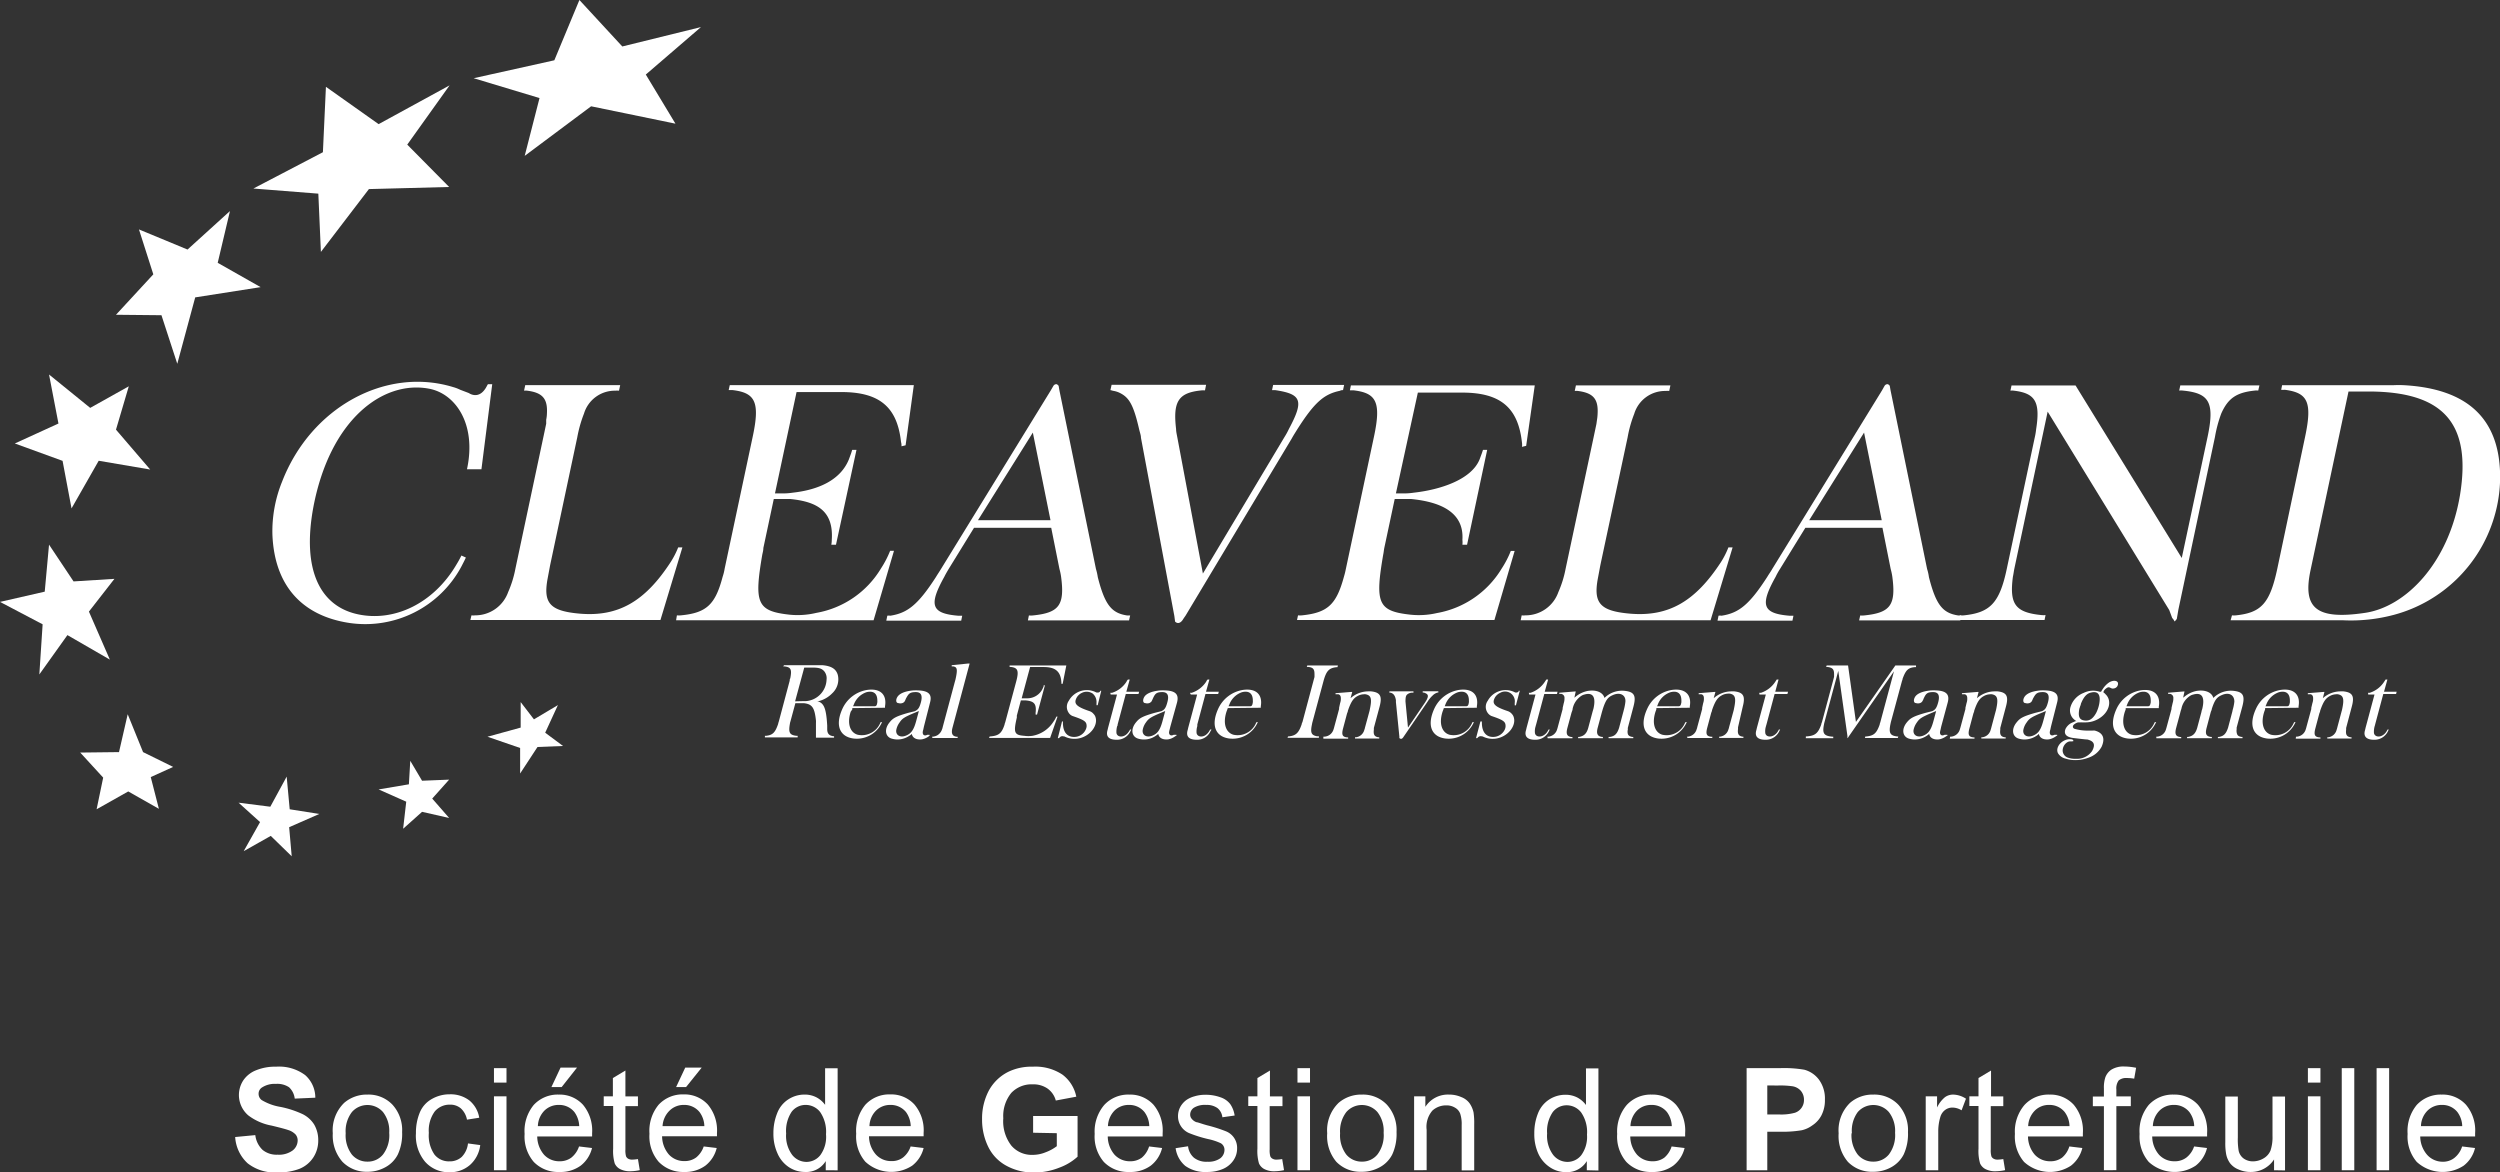 <?xml version="1.0" encoding="UTF-8"?> <svg xmlns="http://www.w3.org/2000/svg" viewBox="0 0 273.3 128.13"><rect x="0" y="0" width="273.3" height="128.13" fill="#333333" stroke="none"/><defs><style>.cls-1{fill:#fff;}</style></defs><g id="Calque_2" data-name="Calque 2"><g id="CLEAVELAND"><g id="BLANC"><path class="cls-1" d="M85.71,72.72H89.5l.42,0c1,.09,1.49.43,1.67,1.07a2.08,2.08,0,0,1-.61,2,3.17,3.17,0,0,1-1.48.86l-.15,0,.22.08c.51.24.76.77.86,2.59,0,.12,0,.26,0,.38,0,.5.21.71.64.78h.11l0,.16H89.2l0-1.6a2.45,2.45,0,0,0,0-.27c-.15-1.43-.42-1.8-1.34-1.9l-.22,0h-.69l-.54,2a1.22,1.22,0,0,0-.06.26c-.18,1,0,1.22.72,1.31h.13l0,.17H83.62l0-.17h.12c.73-.08,1-.35,1.32-1.28a2.45,2.45,0,0,1,.08-.29l1.19-4.46c0-.07,0-.16.06-.25.2-1,.06-1.23-.65-1.31l-.12,0Zm2,3.93.34,0a2.44,2.44,0,0,0,2.31-2.35,1.21,1.21,0,0,0-.25-.91c-.26-.3-.56-.41-1.3-.41h-.89l-1,3.69Z"></path><path class="cls-1" d="M93.17,77.41l0,.15L93,77.8c-.45,1.4,0,2.34.8,2.53a2.18,2.18,0,0,0,2.41-1.25.91.91,0,0,1,.07-.14l.15,0a1.34,1.34,0,0,0-.06.12,3,3,0,0,1-3.1,1.67c-1.47-.21-2-1.43-1.18-3.24a3.6,3.6,0,0,1,2.66-2.06c1.48-.23,2.22.5,2,1.78l0,.16Zm2.19-.2h.23c.21,0,.27-.1.32-.44a1.11,1.11,0,0,0,0-.19c0-.77-.42-1.1-1.18-.91a2.25,2.25,0,0,0-1.4,1.38.56.56,0,0,0-.07.16Z"></path><path class="cls-1" d="M101,79.44v0l-.07.33a1.19,1.19,0,0,0-.06.3c0,.29.21.41.5.26l.13,0,.06,0,0,0,.07,0,0,.11-.08,0,0,.05-.16.1a1.69,1.69,0,0,1-.64.24c-.6.06-1-.18-1.07-.6a1.23,1.23,0,0,1-.29.22,2.3,2.3,0,0,1-1.36.39,2.44,2.44,0,0,1-.54-.09c-.73-.21-.86-1.06-.21-1.82.36-.44.71-.63,2-1l.65-.16a.64.64,0,0,0,.19-.08c.25-.14.4-.34.55-.9.22-.81,0-1.15-.62-1.13s-.74.19-1.05.78c0,.07-.07.15-.1.23a.5.5,0,0,1-.25.19.74.74,0,0,1-.45,0c-.23,0-.31-.31-.11-.65s.7-.63,1.69-.73a5.55,5.55,0,0,1,.69,0c1.11.06,1.43.49,1.2,1.33Zm-.84-1.59c-1.26.52-1.52.68-1.81,1.12a2,2,0,0,0-.37.83c-.08.54.39.86,1,.64s.91-.62,1.18-1.63l.29-1.08Z"></path><path class="cls-1" d="M101.9,80.53H102a1.23,1.23,0,0,0,.47-.15,1.19,1.19,0,0,0,.52-.67.76.76,0,0,0,.06-.2l1.34-5,.06-.21c.25-1.13.2-1.37-.24-1.45h-.17l0-.13,1.77-.18H106l-1.87,7c-.18.67,0,.94.44,1h.12l0,.14h-2.76Z"></path><path class="cls-1" d="M108.2,80.5h.14c.86-.09,1.17-.35,1.48-1.29,0-.09.06-.19.08-.28l1.2-4.46c.31-1.16.16-1.48-.61-1.56l-.12,0,0-.16h6.2l-.4,2-.14,0a.66.66,0,0,0,0-.14c-.06-1.17-.62-1.69-1.92-1.69h-1.5l-.92,3.42h.3l.29,0A1.85,1.85,0,0,0,114,75.24l.09-.21,0-.11h.14l-.86,3.2h-.16a1,1,0,0,0,0-.17c.12-1-.15-1.29-1.06-1.38h-.55l-.44,1.66c0,.07,0,.14,0,.21-.38,1.65-.29,1.92.82,2a3.09,3.09,0,0,0,.89,0,3.44,3.44,0,0,0,2.27-1.51,3.12,3.12,0,0,0,.34-.59h.13l-.81,2.33h-6.68Z"></path><path class="cls-1" d="M116.1,78.87h.1s0,.1,0,.15c0,1.07.52,1.58,1.29,1.54a1.37,1.37,0,0,0,1.2-.8,1,1,0,0,0,.1-.36c0-.49-.16-.66-1.55-1.13a.89.89,0,0,1-.4-.33,1.15,1.15,0,0,1,0-1.33,2.25,2.25,0,0,1,2.82-1l.22.1H120a.32.32,0,0,0,.27-.13l0-.06,0,0h.12L120,77.09h-.13v-.27a1.2,1.2,0,0,0-.42-1,1.17,1.17,0,0,0-1.17-.08,1.3,1.3,0,0,0-.56.49c-.37.67-.14,1,1.41,1.52a.92.92,0,0,1,.42.3.82.82,0,0,1,.23.42c.24.92-.69,2.1-2,2.28a2.48,2.48,0,0,1-1.44-.25l-.07,0a.4.4,0,0,0-.44.13l-.06.06,0,0h-.13Z"></path><path class="cls-1" d="M121.38,75.74l.18,0a2.94,2.94,0,0,0,1.61-1.25c0-.06.09-.13.13-.2h.2l-.37,1.33h1.4l-.07.25h-1.39l-.89,3.33c0,.06,0,.13-.05.18a2.23,2.23,0,0,0-.08.75c.07.41.58.51,1,.22a1.17,1.17,0,0,0,.28-.27,1.42,1.42,0,0,0,.21-.33l.13,0-.06.12a1.62,1.62,0,0,1-1.53,1c-.9,0-1.21-.38-1-1.07l.06-.26.1-.37.87-3.24h-.69Z"></path><path class="cls-1" d="M127.94,79.44v0l-.08.33a1.93,1.93,0,0,0-.06.3c0,.29.21.41.5.26l.13,0,.06,0,.06,0,.06,0,0,.11-.07,0-.06.05-.16.1a1.65,1.65,0,0,1-.63.24c-.61.06-1-.18-1.07-.6a1.85,1.85,0,0,1-.29.22,2.23,2.23,0,0,1-1.9.3c-.73-.21-.87-1.06-.21-1.82.36-.44.71-.63,2-1l.65-.16a.6.6,0,0,0,.2-.08c.25-.14.39-.34.54-.9.23-.81,0-1.15-.61-1.13s-.74.19-1,.78l-.11.23s-.08.12-.25.19a.73.73,0,0,1-.45,0c-.23,0-.3-.31-.11-.65s.71-.63,1.7-.73a5.5,5.5,0,0,1,.69,0c1.11.06,1.42.49,1.2,1.33Zm-.85-1.59c-1.25.52-1.51.68-1.81,1.12a1.94,1.94,0,0,0-.36.83c-.08.54.39.86,1,.64s.9-.62,1.17-1.63l.29-1.08Z"></path><path class="cls-1" d="M130.09,75.74l.18,0a3,3,0,0,0,1.61-1.25c0-.06.09-.13.13-.2h.2l-.37,1.33h1.4l-.07.25h-1.39l-.89,3.33c0,.06,0,.13,0,.18a2,2,0,0,0-.08.75c.07.41.58.51,1,.22a1.5,1.5,0,0,0,.48-.6l.14,0s0,.08-.07.12a1.59,1.59,0,0,1-1.52,1c-.9,0-1.21-.38-1-1.07l.06-.26.1-.37.87-3.24h-.69Z"></path><path class="cls-1" d="M134.22,77.41l-.05.15-.09.24c-.45,1.4,0,2.34.8,2.53a2.18,2.18,0,0,0,2.41-1.25l.07-.14.15,0-.06.12a3,3,0,0,1-3.1,1.67c-1.47-.21-2-1.43-1.18-3.24a3.6,3.6,0,0,1,2.66-2.06c1.48-.23,2.22.5,2,1.78l0,.16Zm2.19-.2h.23c.21,0,.27-.1.32-.44a1.11,1.11,0,0,0,0-.19c0-.77-.42-1.1-1.18-.91a2.25,2.25,0,0,0-1.4,1.38.56.56,0,0,0-.07.16Z"></path><path class="cls-1" d="M140.81,80.5h.11c.74-.09,1.05-.36,1.38-1.32,0-.09.06-.18.09-.27l1.18-4.42.13-.48,0-.11a1.77,1.77,0,0,0,0-.21c0-.52-.14-.73-.69-.78l-.15,0,.05-.16h3.35l-.05.19h-.12c-.8.09-1.11.4-1.42,1.57l-1.19,4.42a2.8,2.8,0,0,0-.06.28c-.19.9-.06,1.16.55,1.28l.11,0h.1l0,.17h-3.43Z"></path><path class="cls-1" d="M144.67,80.53h.12a1.1,1.1,0,0,0,1-.82,1.52,1.52,0,0,0,.06-.2l.54-2,0-.13.11-.51a1.41,1.41,0,0,0,.08-.55c0-.24-.1-.37-.26-.42l-.06,0-.08,0H146l0-.12,1.74-.14h.09l-.19.69a2.93,2.93,0,0,1,1.92-.75h.33c1,.11,1.23.52.93,1.66l-.63,2.34c0,.07,0,.13,0,.19-.07.54.07.76.49.83h.1l0,.14h-2.65l0-.14h.1a1.08,1.08,0,0,0,.92-.82.76.76,0,0,0,.06-.2l.49-1.8a2.8,2.8,0,0,0,.06-.28c.24-1.13.12-1.48-.46-1.6a.85.85,0,0,0-.23,0,1.47,1.47,0,0,0-.66.19c-.45.24-.71.6-1.06,1.61,0,.11-.07.22-.1.33l-.42,1.58c-.19.71-.08.95.43,1h.12l0,.14h-2.71Z"></path><path class="cls-1" d="M154.52,75.58l0,.14h-.13a.91.91,0,0,0-.57.21c-.11.11-.16.26-.17.6a1.34,1.34,0,0,0,0,.2l.27,2.81,1.9-2.79a2.12,2.12,0,0,1,.12-.2c.23-.44.21-.63-.11-.77a.58.58,0,0,0-.3-.07l0-.14h1.71l0,.14h-.08a1.18,1.18,0,0,0-.53.31,3.34,3.34,0,0,0-.59.72l-2.61,3.82c-.13.2-.24.25-.37.18s-.07-.07-.08-.2l-.38-3.8a1.77,1.77,0,0,0,0-.21c-.09-.52-.29-.74-.61-.81l-.1,0,0-.14Z"></path><path class="cls-1" d="M157.84,77.41l-.05.15-.09.24c-.45,1.4,0,2.34.8,2.53a2.18,2.18,0,0,0,2.41-1.25.91.91,0,0,1,.07-.14l.15,0-.06.12a3,3,0,0,1-3.1,1.67c-1.47-.21-2-1.43-1.18-3.24a3.6,3.6,0,0,1,2.66-2.06c1.48-.23,2.22.5,2,1.78l0,.16Zm2.19-.2h.23c.2,0,.27-.1.32-.44a1.11,1.11,0,0,0,0-.19c0-.77-.42-1.1-1.18-.91A2.26,2.26,0,0,0,158,77.05a1,1,0,0,0-.06.16Z"></path><path class="cls-1" d="M161.84,78.87H162a.75.75,0,0,0,0,.15c0,1.07.53,1.58,1.29,1.54a1.4,1.4,0,0,0,1.21-.8,1,1,0,0,0,.09-.36c0-.49-.16-.66-1.55-1.13a1,1,0,0,1-.4-.33,1.13,1.13,0,0,1,0-1.33,2.23,2.23,0,0,1,2.81-1l.22.1h.08a.32.32,0,0,0,.27-.13l0-.06,0,0h.12l-.42,1.59h-.13v-.27a1.07,1.07,0,0,0-1.59-1.1,1.3,1.3,0,0,0-.56.49c-.37.67-.14,1,1.42,1.52a1,1,0,0,1,.42.3.89.89,0,0,1,.22.42c.24.92-.69,2.1-2,2.28a2.43,2.43,0,0,1-1.43-.25l-.07,0a.42.42,0,0,0-.45.13l-.06.06,0,0h-.13Z"></path><path class="cls-1" d="M167.13,75.74l.18,0a3,3,0,0,0,1.6-1.25l.13-.2h.2l-.37,1.33h1.4l-.06.25h-1.39l-.89,3.33a1.67,1.67,0,0,0-.05.18,1.78,1.78,0,0,0-.08.75c.06.41.58.51,1,.22a1.19,1.19,0,0,0,.29-.27,1.81,1.81,0,0,0,.2-.33l.13,0a1.33,1.33,0,0,1-.06.12,1.62,1.62,0,0,1-1.53,1c-.89,0-1.21-.38-1-1.07l.06-.26.1-.37.87-3.24h-.69Z"></path><path class="cls-1" d="M169.16,80.53h.12a1.1,1.1,0,0,0,.95-.82,1.52,1.52,0,0,0,.06-.2l.54-2,0-.12.12-.52a1.66,1.66,0,0,0,.08-.55.43.43,0,0,0-.4-.47h-.17l0-.12,1.71-.14h.09l-.15.68.15-.12a3,3,0,0,1,1.32-.62c1-.16,1.68.21,1.82.77a2.72,2.72,0,0,1,2.27-.77c1,.12,1.21.54.9,1.71l-.61,2.3a.53.53,0,0,0,0,.19,1,1,0,0,0,0,.53c.08.17.2.25.47.3h.12l0,.14h-2.7l0-.14H176c.52-.08.79-.34,1-1l.45-1.7a2,2,0,0,0,.06-.23,5.53,5.53,0,0,0,.18-.93c.05-.72-.58-1.07-1.38-.71-.54.23-.77.53-1.09,1.52l-.1.34-.46,1.71c-.18.67,0,.94.47,1h.1l0,.14h-2.71l0-.14h.11c.53-.09.83-.37,1-1l.47-1.76.1-.34c.29-1.28-.07-1.8-1-1.53a1.08,1.08,0,0,0-.28.11,2.21,2.21,0,0,0-1,1.45c0,.15-.09.3-.13.45l-.44,1.63c-.18.67-.05.94.45,1h.1l0,.14h-2.71Z"></path><path class="cls-1" d="M181.07,77.41l0,.15-.09.24c-.45,1.4,0,2.34.79,2.53a2.17,2.17,0,0,0,2.41-1.25s.05-.09.07-.14l.16,0a1.27,1.27,0,0,0-.07.12,3,3,0,0,1-3.1,1.67c-1.47-.21-2-1.43-1.17-3.24a3.58,3.58,0,0,1,2.66-2.06c1.47-.23,2.22.5,2,1.78,0,0,0,.11,0,.16Zm2.18-.2h.23c.21,0,.27-.1.33-.44,0-.06,0-.12,0-.19,0-.77-.42-1.1-1.18-.91a2.24,2.24,0,0,0-1.41,1.38l-.07.16Z"></path><path class="cls-1" d="M184.41,80.53h.12a1.1,1.1,0,0,0,.95-.82.76.76,0,0,0,.06-.2l.54-2,0-.13.11-.51a1.41,1.41,0,0,0,.08-.55c0-.24-.1-.37-.26-.42l-.06,0-.08,0h-.17l0-.12,1.74-.14h.09l-.19.69a2.93,2.93,0,0,1,1.92-.75h.33c1,.11,1.23.52.93,1.66L190,79.51c0,.07,0,.13,0,.19-.07.54.07.76.49.83h.1l0,.14h-2.65l0-.14h.1a1.08,1.08,0,0,0,.92-.82.76.76,0,0,0,.06-.2l.49-1.8a2.8,2.8,0,0,0,.06-.28c.24-1.13.12-1.48-.45-1.6a1,1,0,0,0-.24,0,1.47,1.47,0,0,0-.66.19c-.45.24-.71.6-1.06,1.61,0,.11-.07.22-.1.33l-.42,1.58c-.19.71-.08.95.43,1h.12l0,.14h-2.71Z"></path><path class="cls-1" d="M192.32,75.74l.18,0a3,3,0,0,0,1.6-1.25l.13-.2h.2l-.36,1.33h1.4l-.07.25H194l-.89,3.33a1.67,1.67,0,0,0-.05.18,1.78,1.78,0,0,0-.08.75c.06.41.58.51,1,.22a1.19,1.19,0,0,0,.29-.27,1.81,1.81,0,0,0,.2-.33l.14,0-.07.12a1.62,1.62,0,0,1-1.53,1c-.89,0-1.21-.38-1-1.07l.06-.26.1-.37.87-3.24h-.69Z"></path><path class="cls-1" d="M197.42,80.5h.15c.87-.08,1.19-.35,1.53-1.3,0-.09.05-.18.08-.27l1.19-4.44.13-.5,0-.09a1.77,1.77,0,0,0,0-.21c0-.51-.15-.71-.74-.78a.25.25,0,0,1-.12,0l.05-.16h2.34l.86,6.17,4.31-6.17h2.26l0,.18h-.13c-.75.07-1,.35-1.34,1.28,0,.1-.06.2-.08.29l-1.2,4.44-.06.28c-.18.94,0,1.2.75,1.29h.12l-.05.17h-3.6l.05-.17h.12c.82-.09,1.11-.35,1.45-1.31,0-.09.05-.18.07-.26l1.49-5.55-4.93,7.1-.09.14a.43.43,0,0,1-.07.07l0,0v-.25l-1-7.11-1.51,5.62a2.8,2.8,0,0,0-.06.28c-.18.94,0,1.2.88,1.29h.14l0,.17h-3Z"></path><path class="cls-1" d="M212.21,79.44v0l-.07.33a1.93,1.93,0,0,0-.06.3c0,.29.21.41.5.26l.13,0,.06,0,.06,0,.06,0,0,.11-.07,0-.06.05-.16.1a1.69,1.69,0,0,1-.64.24c-.6.06-1-.18-1.06-.6a1.85,1.85,0,0,1-.29.22,2.36,2.36,0,0,1-1.37.39,2.54,2.54,0,0,1-.54-.09c-.73-.21-.86-1.06-.21-1.82.37-.44.71-.63,2-1l.65-.16a.84.84,0,0,0,.2-.08c.24-.14.39-.34.54-.9.22-.81,0-1.15-.62-1.13s-.73.19-1,.78c0,.07-.08.15-.11.23a.5.5,0,0,1-.25.19.73.73,0,0,1-.45,0c-.23,0-.3-.31-.11-.65s.71-.63,1.7-.73a5.45,5.45,0,0,1,.69,0c1.1.06,1.42.49,1.19,1.33Zm-.84-1.59c-1.25.52-1.52.68-1.81,1.12a2.12,2.12,0,0,0-.37.83c-.08.54.39.86,1,.64s.91-.62,1.18-1.63l.29-1.08Z"></path><path class="cls-1" d="M213.19,80.53h.12a1.1,1.1,0,0,0,.95-.82l.06-.2.54-2,0-.13.12-.51a1.41,1.41,0,0,0,.08-.55c0-.24-.1-.37-.26-.42l-.06,0-.09,0h-.17l0-.12,1.73-.14h.09l-.18.69a2.93,2.93,0,0,1,1.92-.75h.33c1,.11,1.23.52.92,1.66l-.62,2.34c0,.07,0,.13,0,.19-.07.54.07.76.48.83h.11l0,.14H216.6l0-.14h.1a1.08,1.08,0,0,0,.92-.82,1.52,1.52,0,0,0,.06-.2l.48-1.8a2.86,2.86,0,0,0,.07-.28c.24-1.13.12-1.48-.46-1.6a.85.85,0,0,0-.23,0,1.47,1.47,0,0,0-.66.19c-.45.24-.72.6-1.06,1.61,0,.11-.07.22-.1.33l-.42,1.58c-.19.71-.08.95.43,1h.12l0,.14h-2.7Z"></path><path class="cls-1" d="M224.21,79.44v0l-.07.33a1.19,1.19,0,0,0-.06.3c0,.29.21.41.5.26l.13,0,.06,0,.05,0,.07,0,0,.11-.08,0-.05.05-.16.1a1.69,1.69,0,0,1-.64.24c-.6.06-1-.18-1.07-.6a1.42,1.42,0,0,1-.28.22,2.36,2.36,0,0,1-1.37.39,2.44,2.44,0,0,1-.54-.09c-.73-.21-.86-1.06-.21-1.82.36-.44.71-.63,2-1l.65-.16a.84.84,0,0,0,.2-.08c.24-.14.39-.34.54-.9.22-.81,0-1.15-.62-1.13s-.73.19-1.05.78c0,.07-.07.15-.1.23a.5.5,0,0,1-.25.19.74.74,0,0,1-.45,0c-.23,0-.31-.31-.11-.65s.7-.63,1.7-.73a5.35,5.35,0,0,1,.68,0c1.11.06,1.43.49,1.2,1.33Zm-.84-1.59c-1.26.52-1.52.68-1.81,1.12a2,2,0,0,0-.37.83c-.08.54.39.86,1,.64s.91-.62,1.18-1.63l.29-1.08Z"></path><path class="cls-1" d="M226.48,81.05h-.18c-.32,0-.8.4-.81,1a.83.83,0,0,0,.56.77,2.33,2.33,0,0,0,.88.13,2,2,0,0,0,1.78-.85c.38-.7.22-1.08-.53-1.26-.08,0-.18,0-1.43-.15-.79-.08-1.09-.38-1-.83a.85.85,0,0,1,.15-.34,1.46,1.46,0,0,1,.75-.57l.23-.11.11,0a.94.94,0,0,1-.12-.09,1.3,1.3,0,0,1-.51-1.5,2.39,2.39,0,0,1,1.42-1.5,2.34,2.34,0,0,1,1.76-.13l.15,0,.06-.11.07-.11.11-.16a2.52,2.52,0,0,1,.61-.62c.53-.33,1-.2,1,.1a.52.52,0,0,1-.45.54.46.46,0,0,1-.23,0h0l-.2-.09c-.18-.09-.32,0-.54.19a.91.91,0,0,0-.16.24.28.28,0,0,0,0,.11.7.7,0,0,1,.21.18c.75.7.42,1.94-.63,2.61a2.77,2.77,0,0,1-1.54.47l-.07,0-.36,0a.48.48,0,0,0-.12,0l-.27,0a1.12,1.12,0,0,0-.41.2c-.21.16-.22.39,0,.5a5.22,5.22,0,0,0,1.44.2l.53,0a1.17,1.17,0,0,1,.27,0c.89.24,1.15.84.74,1.76a2.55,2.55,0,0,1-1.46,1.21,4,4,0,0,1-1.75.24,3.09,3.09,0,0,1-.7-.14,1.31,1.31,0,0,1-.85-.58c-.27-.48.1-1.18.78-1.45a1.18,1.18,0,0,1,.53-.1c.3,0,.38.1.35.22Zm.83-3.55c-.14.79,0,1.11.39,1.23.62.16,1.06-.08,1.45-.79a3.69,3.69,0,0,0,.34-1c.18-1-.13-1.4-.85-1.24-.49.09-.84.44-1.16,1.25,0,.11-.08.24-.11.36S227.33,77.42,227.31,77.5Z"></path><path class="cls-1" d="M232.38,77.41l0,.15-.09.24c-.45,1.4,0,2.34.79,2.53a2.17,2.17,0,0,0,2.41-1.25.91.91,0,0,0,.07-.14l.16,0-.07.12a3,3,0,0,1-3.1,1.67c-1.46-.21-2-1.43-1.17-3.24A3.58,3.58,0,0,1,234,75.47c1.48-.23,2.22.5,2,1.78,0,0,0,.11,0,.16Zm2.18-.2h.23c.21,0,.27-.1.33-.44,0-.06,0-.12,0-.19,0-.77-.42-1.1-1.18-.91a2.24,2.24,0,0,0-1.41,1.38,1,1,0,0,0-.06.16Z"></path><path class="cls-1" d="M235.72,80.53h.12a1.1,1.1,0,0,0,.95-.82l.06-.2.54-2,0-.12.12-.52a1.66,1.66,0,0,0,.08-.55.43.43,0,0,0-.4-.47h-.17l0-.12,1.7-.14h.09l-.15.68.16-.12a3,3,0,0,1,1.32-.62c1-.16,1.68.21,1.82.77a2.72,2.72,0,0,1,2.27-.77c1,.12,1.21.54.9,1.71l-.62,2.3s0,.12,0,.19a1.08,1.08,0,0,0,.05.53c.07.17.2.25.47.3h.12l0,.14h-2.69l0-.14h.11c.52-.08.78-.34,1-1l.45-1.7a1.89,1.89,0,0,0,.05-.23,5,5,0,0,0,.19-.93c0-.72-.58-1.07-1.38-.71-.54.23-.77.53-1.09,1.52,0,.11-.08.23-.11.34l-.45,1.71c-.18.67-.05.94.46,1h.11l0,.14h-2.71l0-.14h.11c.53-.09.82-.37,1-1l.47-1.76c0-.11.07-.23.09-.34.3-1.28-.07-1.8-1-1.53a1,1,0,0,0-.29.11,2.17,2.17,0,0,0-1,1.45,3.81,3.81,0,0,0-.13.45l-.44,1.63c-.18.67-.05.94.44,1h.11l0,.14h-2.71Z"></path><path class="cls-1" d="M247.62,77.41l0,.15-.09.24c-.45,1.4,0,2.34.79,2.53a2.17,2.17,0,0,0,2.41-1.25s.05-.09.07-.14l.15,0a1.33,1.33,0,0,1-.06.12,3,3,0,0,1-3.1,1.67c-1.47-.21-2-1.43-1.17-3.24a3.58,3.58,0,0,1,2.66-2.06c1.47-.23,2.22.5,2,1.78,0,0,0,.11,0,.16Zm2.19-.2H250c.21,0,.27-.1.33-.44,0-.06,0-.12,0-.19,0-.77-.42-1.1-1.18-.91a2.24,2.24,0,0,0-1.41,1.38,1.11,1.11,0,0,0-.07.16Z"></path><path class="cls-1" d="M251,80.53h.12a1.1,1.1,0,0,0,.95-.82,1.52,1.52,0,0,0,.06-.2l.54-2,0-.13.12-.51a1.41,1.41,0,0,0,.08-.55c0-.24-.1-.37-.26-.42l-.06,0s-.06,0-.08,0h-.18l0-.12,1.74-.14h.08l-.18.69a2.93,2.93,0,0,1,1.92-.75h.33c1,.11,1.23.52.92,1.66l-.62,2.34c0,.07,0,.13,0,.19-.07.54.07.76.48.83h.11l0,.14h-2.65l0-.14h.1a1.08,1.08,0,0,0,.92-.82,1.52,1.52,0,0,0,.06-.2l.48-1.8a2.86,2.86,0,0,0,.07-.28c.24-1.13.12-1.48-.46-1.6a.85.85,0,0,0-.23,0,1.47,1.47,0,0,0-.66.19c-.45.24-.71.6-1.06,1.61,0,.11-.07.22-.1.33l-.42,1.58c-.19.71-.08.95.43,1h.12l0,.14h-2.7Z"></path><path class="cls-1" d="M258.88,75.74l.17,0a2.94,2.94,0,0,0,1.61-1.25l.13-.2h.2l-.37,1.33H262l-.06.25h-1.4l-.89,3.33a1,1,0,0,1-.05.18,2.23,2.23,0,0,0-.08.75c.07.41.59.51,1,.22a1.19,1.19,0,0,0,.29-.27,1.81,1.81,0,0,0,.2-.33l.13,0-.06.12a1.62,1.62,0,0,1-1.53,1c-.89,0-1.21-.38-1-1.07l.06-.26.1-.37.87-3.24h-.69Z"></path><path class="cls-1" d="M53.81,42l-1.18,9.3H51.05c1.08-5-1.31-8.32-4.21-8.82-5-.9-10.76,3.39-12.58,12.94-1.3,7,.81,10.83,4.8,11.72S47.38,66,49.89,61.73a10.9,10.9,0,0,0,.55-1l.49.22c-.15.33-.32.65-.5,1a11.92,11.92,0,0,1-12.25,6.15C33,67.31,30,64,29.78,58.44a14.42,14.42,0,0,1,1.06-5.79C34,44.5,42.2,40.07,49.55,42.32a4.28,4.28,0,0,1,.76.29l.92.35.2.11c.72.32,1.35,0,1.79-.86a2.25,2.25,0,0,1,.12-.21Z"></path><path class="cls-1" d="M51.54,67.27a1.71,1.71,0,0,0,.4,0,3.82,3.82,0,0,0,3.61-2.54,11.69,11.69,0,0,0,.79-2.54L59.4,47.79l.31-1.47,0-.43a3.83,3.83,0,0,0,.08-.67c.09-1.61-.45-2.29-2.15-2.51a1.38,1.38,0,0,0-.35,0l.13-.61H67.8l-.13.61a2,2,0,0,0-.4,0,3.52,3.52,0,0,0-3.43,2.51,13.88,13.88,0,0,0-.73,2.57L60.19,61.55l-.06.29-.26,1.39c-.51,2.72.24,3.58,3.58,3.86,4.14.33,7.07-1.32,9.89-5.68a9.26,9.26,0,0,0,.8-1.57l.46,0-2.4,7.94H51.42Z"></path><path class="cls-1" d="M74,67.27a2.22,2.22,0,0,0,.44,0C77.24,67,78.2,66.09,79,63.05a5.51,5.51,0,0,0,.22-.89l3.07-14.44c.81-3.79.27-4.79-2.24-5.08-.11,0-.24,0-.39,0l.12-.54H99.9L99,48.68l-.45.11a1.42,1.42,0,0,0-.05-.47c-.41-3.78-2.3-5.46-6.52-5.46H87.08L84.72,53.94h1a7,7,0,0,0,.94-.08c2.89-.32,5.24-1.42,6.14-3.64l.25-.68.11-.36h.47L91.39,59.55l-.51,0a3.07,3.07,0,0,0,.05-.53c.21-3.18-1.62-4.18-4.56-4.47-.31,0-.6,0-.92,0h-.86l-1.14,5.36c0,.25-.06.46-.11.68-.92,5.36-.6,6.22,3,6.61A8.8,8.8,0,0,0,89.24,67a10.32,10.32,0,0,0,7.07-4.86,10.61,10.61,0,0,0,1-1.93l.42,0L95.5,67.81H73.91Z"></path><path class="cls-1" d="M97,67.31a.93.93,0,0,1,.33,0c1.84-.29,3-1.14,5-4.25.17-.29.37-.57.54-.86l12-19.52.29-.5a.38.38,0,0,1,.36-.18.63.63,0,0,1,.21.18l.08.47,4,19.55a6.09,6.09,0,0,1,.2.89c.78,3.08,1.53,3.93,3.19,4.19l.35,0-.12.54H112.37l.11-.54a2.17,2.17,0,0,0,.44,0c2.85-.29,3.49-1.11,3.08-4.22a6.58,6.58,0,0,0-.18-.86l-.9-4.5h-8.44l-2.79,4.53c-.15.26-.32.54-.46.83-1.73,3.11-1.41,4,1.5,4.25h.46l-.11.54H96.89Zm17.84-10.44-1.93-9.58-6,9.58Z"></path><path class="cls-1" d="M121.52,42.07h10.33l-.12.61a1.8,1.8,0,0,0-.4,0c-2.49.25-3.12,1.18-2.76,4.22,0,.29.08.61.13.89l2.8,14.91,8.93-14.94a7.87,7.87,0,0,0,.47-.86c1.67-3.11,1.39-3.82-1.49-4.25-.1,0-.24,0-.35,0l.12-.57h7.76l-.12.57c-.11,0-.22,0-.33.07-1.73.36-2.77,1.22-4.7,4.26-.17.28-.38.6-.56.93L129.6,67.31c-.1.14-.2.28-.31.46-.27.39-.59.43-.83.18l-.08-.61-3.65-19.48c0-.29-.13-.61-.2-.93-.63-2.75-1.12-3.5-2.16-4a2.52,2.52,0,0,0-.71-.21,1.31,1.31,0,0,0-.27-.07Z"></path><path class="cls-1" d="M141.9,67.27a2.22,2.22,0,0,0,.44,0c2.77-.29,3.74-1.15,4.57-4.19a8.89,8.89,0,0,0,.22-.89l3.07-14.44c.81-3.79.27-4.79-2.24-5.08-.11,0-.25,0-.39,0l.11-.54h20.1l-.94,6.61-.46.11a1.42,1.42,0,0,0,0-.47c-.41-3.78-2.31-5.46-6.52-5.46H155L152.6,53.94h1a7.15,7.15,0,0,0,.95-.08c2.89-.32,6.3-1.42,7.2-3.64l.25-.68.12-.36h.46l-2.2,10.37-.51,0a2.32,2.32,0,0,0,0-.53c.21-3.18-2.68-4.18-5.62-4.47-.31,0-.6,0-.92,0h-.86l-1.14,5.36c-.05.25-.06.46-.11.68-.92,5.36-.6,6.22,3,6.61a8.74,8.74,0,0,0,2.86-.18,10.36,10.36,0,0,0,7.08-4.86,10.61,10.61,0,0,0,1-1.93l.42,0-2.21,7.55H141.79Z"></path><path class="cls-1" d="M166.35,67.27a1.67,1.67,0,0,0,.4,0,3.8,3.8,0,0,0,3.61-2.54,11.69,11.69,0,0,0,.79-2.54l3.06-14.37.31-1.47.06-.43a5.08,5.08,0,0,0,.07-.67c.09-1.61-.45-2.29-2.15-2.51a1.34,1.34,0,0,0-.35,0l.13-.61h10.33l-.13.61a2,2,0,0,0-.4,0,3.52,3.52,0,0,0-3.43,2.51,13.35,13.35,0,0,0-.72,2.57L175,61.55l-.06.29-.26,1.39c-.51,2.72.24,3.58,3.58,3.86,4.15.33,7.07-1.32,9.9-5.68a9.23,9.23,0,0,0,.79-1.57l.46,0L187,67.81H166.24Z"></path><path class="cls-1" d="M187.87,67.31a.93.93,0,0,1,.33,0c1.85-.29,3-1.14,5-4.25.17-.29.38-.57.54-.86l12-19.52.28-.5a.38.38,0,0,1,.36-.18.54.54,0,0,1,.21.18l.08.47,4,19.55a5,5,0,0,1,.2.89c.78,3.08,1.53,3.93,3.19,4.19l.35,0-.11.54H203.24l.12-.54a2.12,2.12,0,0,0,.43,0c2.85-.29,3.49-1.11,3.08-4.22a6.58,6.58,0,0,0-.18-.86l-.9-4.5h-8.43l-2.79,4.53a7.37,7.37,0,0,0-.46.83c-1.74,3.11-1.42,4,1.49,4.25h.46l-.11.54h-8.19Zm17.84-10.44-1.93-9.58-6,9.58Z"></path><path class="cls-1" d="M214.26,67.27a2.12,2.12,0,0,0,.43,0c2.85-.29,3.9-1.33,4.69-5.08l3.06-14.37a7.19,7.19,0,0,0,.15-.89c.47-3-.09-3.94-2.42-4.22a1.2,1.2,0,0,0-.39,0l.12-.57h7L238.51,61l2.82-13.23c.8-3.79.19-4.79-2.68-5.07a1.5,1.5,0,0,0-.42,0l.12-.57H247l-.13.57a1.3,1.3,0,0,0-.4,0c-2,.21-2.9.85-3.64,2.5a14.3,14.3,0,0,0-.69,2.57l-4,18.88-.17,1s-.06.11-.24.29l-.13-.22-.14-.17-.32-.86L223.85,45l-3.64,17.16c-.06.29-.09.57-.16.89-.39,3,.25,3.9,3.12,4.19a2.22,2.22,0,0,0,.45,0l-.11.54h-9.37Z"></path><path class="cls-1" d="M244,67.27a2.17,2.17,0,0,0,.44,0c2.74-.29,3.7-1.29,4.51-5.08L252,47.72c.8-3.79.27-4.79-2.24-5.11a1.33,1.33,0,0,1-.38,0l.1-.5h12.16a11.34,11.34,0,0,1,1.17,0c6.89.39,10.35,3.61,10.5,9.65a15.4,15.4,0,0,1-.68,4.89A15.66,15.66,0,0,1,261.75,67.2a18.12,18.12,0,0,1-5.57.61H243.85ZM258.53,67c4.43-.64,9.16-5.4,10.4-12.9,1.3-8-2-11.26-9.9-11.3h-2.29l-4.15,19.52C251.73,66.38,253.07,67.81,258.53,67Z"></path><polygon class="cls-1" points="56.92 76.75 56.92 79.54 53.29 80.54 56.86 81.77 56.86 84.56 58.76 81.66 61.55 81.55 59.6 80.1 60.99 77.08 58.37 78.64 56.92 76.75"></polygon><polygon class="cls-1" points="44.85 83.17 44.7 85.74 41.39 86.3 44.41 87.64 44.07 90.6 46.14 88.75 49.1 89.42 47.25 87.3 49.1 85.23 46.14 85.35 44.85 83.17"></polygon><polygon class="cls-1" points="31.34 84.9 29.55 88.19 26.08 87.75 28.43 89.87 26.64 93.05 29.6 91.38 31.89 93.61 31.61 90.43 34.91 88.98 31.67 88.47 31.34 84.9"></polygon><polygon class="cls-1" points="13.96 78.08 13.01 82.22 8.77 82.27 11.28 85.01 10.56 88.47 14.02 86.52 17.37 88.42 16.48 84.95 18.93 83.84 15.64 82.22 13.96 78.08"></polygon><polygon class="cls-1" points="5.36 59.54 4.89 64.68 0 65.8 4.66 68.25 4.3 73.73 7.37 69.43 12.01 72.11 9.72 66.86 12.51 63.28 8.04 63.56 5.36 59.54"></polygon><polygon class="cls-1" points="5.36 40.94 6.39 46.3 1.62 48.48 6.84 50.38 7.82 55.58 10.79 50.37 16.42 51.33 12.68 46.97 14.08 42.23 9.86 44.59 5.36 40.94"></polygon><polygon class="cls-1" points="15.19 25.08 16.76 29.99 12.68 34.41 17.65 34.46 19.38 39.77 21.34 32.51 28.49 31.39 23.8 28.73 25.14 23.07 20.5 27.28 15.19 25.08"></polygon><polygon class="cls-1" points="35.63 9.49 35.3 16.64 27.7 20.61 34.8 21.17 35.08 27.54 40.33 20.67 49.1 20.44 44.52 15.81 49.15 9.33 41.39 13.57 35.63 9.49"></polygon><polygon class="cls-1" points="63.34 0 60.6 6.59 51.78 8.55 58.98 10.72 57.36 17.04 64.62 11.62 73.84 13.52 70.6 8.15 76.63 2.96 68.03 5.08 63.34 0"></polygon><path class="cls-1" d="M25.71,124.3l2.2-.21a2.65,2.65,0,0,0,.8,1.62,2.4,2.4,0,0,0,1.63.52,2.52,2.52,0,0,0,1.65-.46,1.4,1.4,0,0,0,.55-1.08,1,1,0,0,0-.23-.67,1.89,1.89,0,0,0-.82-.49q-.39-.14-1.8-.48a6,6,0,0,1-2.54-1.11,2.93,2.93,0,0,1-.55-3.84A3,3,0,0,1,28,117a5.5,5.5,0,0,1,2.19-.39,4.76,4.76,0,0,1,3.17.92A3.28,3.28,0,0,1,34.47,120l-2.25.1a2,2,0,0,0-.62-1.24,2.3,2.3,0,0,0-1.43-.37,2.56,2.56,0,0,0-1.54.4.8.8,0,0,0-.36.69.84.84,0,0,0,.34.68,5.82,5.82,0,0,0,2.07.75,10.65,10.65,0,0,1,2.43.8,3.15,3.15,0,0,1,1.24,1.13,3.4,3.4,0,0,1,.44,1.78,3.34,3.34,0,0,1-.53,1.8,3.27,3.27,0,0,1-1.51,1.25,6.37,6.37,0,0,1-2.43.4,4.8,4.8,0,0,1-3.25-1A4.24,4.24,0,0,1,25.71,124.3Z"></path><path class="cls-1" d="M36.38,123.89a4.18,4.18,0,0,1,1.25-3.33,3.78,3.78,0,0,1,2.55-.9,3.61,3.61,0,0,1,2.72,1.1,4.13,4.13,0,0,1,1.06,3,5.33,5.33,0,0,1-.47,2.45,3.26,3.26,0,0,1-1.36,1.39,4,4,0,0,1-2,.5A3.66,3.66,0,0,1,37.43,127,4.35,4.35,0,0,1,36.38,123.89Zm1.41,0a3.47,3.47,0,0,0,.68,2.33,2.19,2.19,0,0,0,1.71.77,2.14,2.14,0,0,0,1.69-.78,3.46,3.46,0,0,0,.68-2.37,3.36,3.36,0,0,0-.68-2.27,2.26,2.26,0,0,0-3.4,0A3.44,3.44,0,0,0,37.79,123.89Z"></path><path class="cls-1" d="M51.16,125l1.34.18a3.45,3.45,0,0,1-1.13,2.18,3.3,3.3,0,0,1-2.23.79A3.45,3.45,0,0,1,46.47,127a4.41,4.41,0,0,1-1-3.11,5.77,5.77,0,0,1,.43-2.29,3,3,0,0,1,1.33-1.47,3.88,3.88,0,0,1,1.93-.5,3.39,3.39,0,0,1,2.15.67,3.1,3.1,0,0,1,1.08,1.89l-1.34.21a2.23,2.23,0,0,0-.67-1.23,1.76,1.76,0,0,0-1.17-.41,2.13,2.13,0,0,0-1.68.74,3.55,3.55,0,0,0-.65,2.35,3.68,3.68,0,0,0,.62,2.37,2,2,0,0,0,1.63.74,1.92,1.92,0,0,0,1.35-.49A2.49,2.49,0,0,0,51.16,125Z"></path><path class="cls-1" d="M54,118.35v-1.58h1.37v1.58Zm0,9.58v-8.08h1.37v8.08Z"></path><path class="cls-1" d="M63.3,125.33l1.42.17a3.47,3.47,0,0,1-1.24,1.93,3.74,3.74,0,0,1-2.32.69,3.69,3.69,0,0,1-2.81-1.1,4.26,4.26,0,0,1-1-3.06,4.48,4.48,0,0,1,1-3.17,3.57,3.57,0,0,1,2.73-1.13,3.46,3.46,0,0,1,2.65,1.11,4.4,4.4,0,0,1,1,3.11v.36h-6a3.1,3.1,0,0,0,.75,2,2.24,2.24,0,0,0,1.69.71,2.09,2.09,0,0,0,1.29-.4A2.63,2.63,0,0,0,63.3,125.33Zm-4.5-2.22h4.52a2.76,2.76,0,0,0-.52-1.53,2.12,2.12,0,0,0-1.7-.79,2.19,2.19,0,0,0-1.59.63A2.52,2.52,0,0,0,58.8,123.11Zm1.48-4.27,1-2.13h1.8l-1.68,2.13Z"></path><path class="cls-1" d="M69.74,126.71l.2,1.21a5.1,5.1,0,0,1-1,.12,2.31,2.31,0,0,1-1.16-.24,1.29,1.29,0,0,1-.58-.62,4.86,4.86,0,0,1-.17-1.61v-4.66H66v-1.06h1v-2l1.37-.82v2.83h1.37v1.06H68.37v4.73a2.4,2.4,0,0,0,.07.76.58.58,0,0,0,.23.26.89.89,0,0,0,.47.1A5.15,5.15,0,0,0,69.74,126.71Z"></path><path class="cls-1" d="M76.93,125.33l1.42.17a3.47,3.47,0,0,1-1.24,1.93,3.74,3.74,0,0,1-2.32.69A3.69,3.69,0,0,1,72,127a4.26,4.26,0,0,1-1-3.06,4.48,4.48,0,0,1,1-3.17,3.57,3.57,0,0,1,2.73-1.13,3.46,3.46,0,0,1,2.65,1.11,4.4,4.4,0,0,1,1,3.11c0,.08,0,.2,0,.36h-6a3.1,3.1,0,0,0,.75,2,2.26,2.26,0,0,0,1.69.71,2.09,2.09,0,0,0,1.29-.4A2.63,2.63,0,0,0,76.93,125.33Zm-4.5-2.22H77a2.69,2.69,0,0,0-.52-1.53,2.12,2.12,0,0,0-1.7-.79,2.19,2.19,0,0,0-1.59.63A2.57,2.57,0,0,0,72.43,123.11Zm1.48-4.27,1-2.13h1.8L75,118.84Z"></path><path class="cls-1" d="M90.27,127.93v-1A2.49,2.49,0,0,1,88,128.12a3.18,3.18,0,0,1-1.78-.54A3.43,3.43,0,0,1,85,126.1a5.12,5.12,0,0,1-.45-2.2,5.75,5.75,0,0,1,.41-2.2,3.1,3.1,0,0,1,1.21-1.51,3.22,3.22,0,0,1,1.8-.53,2.74,2.74,0,0,1,1.3.31,2.81,2.81,0,0,1,.93.81v-4h1.37v11.16Zm-4.33-4a3.49,3.49,0,0,0,.66,2.32,2,2,0,0,0,1.54.77,1.94,1.94,0,0,0,1.53-.73A3.39,3.39,0,0,0,90.3,124a3.82,3.82,0,0,0-.64-2.43,2,2,0,0,0-1.58-.78,1.92,1.92,0,0,0-1.53.74A3.77,3.77,0,0,0,85.94,123.9Z"></path><path class="cls-1" d="M99.55,125.33l1.42.17a3.48,3.48,0,0,1-1.25,1.93A4.17,4.17,0,0,1,94.6,127a4.22,4.22,0,0,1-1-3.06,4.48,4.48,0,0,1,1-3.17,3.56,3.56,0,0,1,2.72-1.13,3.44,3.44,0,0,1,2.65,1.11,4.36,4.36,0,0,1,1,3.11c0,.08,0,.2,0,.36H95a3.05,3.05,0,0,0,.76,2,2.24,2.24,0,0,0,1.69.71,2,2,0,0,0,1.28-.4A2.58,2.58,0,0,0,99.55,125.33Zm-4.5-2.22h4.51a2.76,2.76,0,0,0-.51-1.53,2.14,2.14,0,0,0-1.7-.79,2.19,2.19,0,0,0-1.59.63A2.48,2.48,0,0,0,95.05,123.11Z"></path><path class="cls-1" d="M112.94,123.83V122h4.86v4.45a6,6,0,0,1-2,1.2,7.43,7.43,0,0,1-2.72.53,6.13,6.13,0,0,1-3.06-.74,4.67,4.67,0,0,1-2-2.1,6.74,6.74,0,0,1-.66-3,6.54,6.54,0,0,1,.73-3.1,4.92,4.92,0,0,1,2.14-2.07,5.81,5.81,0,0,1,2.68-.56,5.33,5.33,0,0,1,3.24.87,4,4,0,0,1,1.51,2.41l-2.24.42a2.36,2.36,0,0,0-.89-1.3,2.7,2.7,0,0,0-1.62-.47,3.06,3.06,0,0,0-2.35.93,4,4,0,0,0-.88,2.78,4.35,4.35,0,0,0,.89,3,2.93,2.93,0,0,0,2.31,1,3.74,3.74,0,0,0,1.42-.28,4.78,4.78,0,0,0,1.23-.67v-1.42Z"></path><path class="cls-1" d="M125.62,125.33l1.42.17a3.47,3.47,0,0,1-1.24,1.93,3.74,3.74,0,0,1-2.32.69,3.69,3.69,0,0,1-2.81-1.1,4.26,4.26,0,0,1-1-3.06,4.48,4.48,0,0,1,1.05-3.17,3.57,3.57,0,0,1,2.73-1.13,3.46,3.46,0,0,1,2.65,1.11,4.4,4.4,0,0,1,1,3.11c0,.08,0,.2,0,.36h-6a3.1,3.1,0,0,0,.75,2,2.26,2.26,0,0,0,1.69.71,2.09,2.09,0,0,0,1.29-.4A2.63,2.63,0,0,0,125.62,125.33Zm-4.5-2.22h4.52a2.69,2.69,0,0,0-.52-1.53,2.12,2.12,0,0,0-1.7-.79,2.19,2.19,0,0,0-1.59.63A2.57,2.57,0,0,0,121.12,123.11Z"></path><path class="cls-1" d="M128.52,125.52l1.36-.21a1.92,1.92,0,0,0,.64,1.25A2.18,2.18,0,0,0,132,127a2.22,2.22,0,0,0,1.41-.38,1.17,1.17,0,0,0,.45-.91.83.83,0,0,0-.4-.73,6.38,6.38,0,0,0-1.4-.46,13.88,13.88,0,0,1-2.09-.66,2,2,0,0,1-1.19-1.85,2.16,2.16,0,0,1,.25-1,2.33,2.33,0,0,1,.67-.76,2.89,2.89,0,0,1,.88-.4,4.05,4.05,0,0,1,1.18-.17,4.75,4.75,0,0,1,1.67.28,2.22,2.22,0,0,1,1.06.74,2.92,2.92,0,0,1,.48,1.25l-1.34.19a1.49,1.49,0,0,0-.53-1,2,2,0,0,0-1.24-.35,2.31,2.31,0,0,0-1.35.31.92.92,0,0,0-.4.74.7.7,0,0,0,.17.47,1.18,1.18,0,0,0,.52.37c.14,0,.54.17,1.21.35a15.8,15.8,0,0,1,2,.64,1.94,1.94,0,0,1,1.23,1.89,2.26,2.26,0,0,1-.4,1.29,2.63,2.63,0,0,1-1.15.94,4.24,4.24,0,0,1-1.71.33,3.77,3.77,0,0,1-2.4-.66A3.06,3.06,0,0,1,128.52,125.52Z"></path><path class="cls-1" d="M140.17,126.71l.2,1.21a5.1,5.1,0,0,1-1,.12,2.31,2.31,0,0,1-1.16-.24,1.29,1.29,0,0,1-.58-.62,4.86,4.86,0,0,1-.17-1.61v-4.66h-1v-1.06h1v-2l1.37-.82v2.83h1.37v1.06H138.8v4.73a2.4,2.4,0,0,0,.07.76.55.55,0,0,0,.24.26.83.83,0,0,0,.46.1A5.15,5.15,0,0,0,140.17,126.71Z"></path><path class="cls-1" d="M141.84,118.35v-1.58h1.37v1.58Zm0,9.58v-8.08h1.37v8.08Z"></path><path class="cls-1" d="M145.09,123.89a4.18,4.18,0,0,1,1.25-3.33,3.78,3.78,0,0,1,2.55-.9,3.61,3.61,0,0,1,2.72,1.1,4.13,4.13,0,0,1,1.06,3,5.33,5.33,0,0,1-.47,2.45,3.26,3.26,0,0,1-1.36,1.39,4,4,0,0,1-2,.5,3.66,3.66,0,0,1-2.75-1.09A4.35,4.35,0,0,1,145.09,123.89Zm1.41,0a3.47,3.47,0,0,0,.68,2.33,2.19,2.19,0,0,0,1.71.77,2.14,2.14,0,0,0,1.69-.78,3.46,3.46,0,0,0,.68-2.37,3.36,3.36,0,0,0-.68-2.27,2.26,2.26,0,0,0-3.4,0A3.44,3.44,0,0,0,146.5,123.89Z"></path><path class="cls-1" d="M154.59,127.93v-8.08h1.23V121a2.93,2.93,0,0,1,2.58-1.34,3.27,3.27,0,0,1,1.34.27,2,2,0,0,1,.92.69,2.81,2.81,0,0,1,.43,1,8.09,8.09,0,0,1,.07,1.33v5h-1.37V123a3.64,3.64,0,0,0-.16-1.25,1.26,1.26,0,0,0-.57-.66,1.75,1.75,0,0,0-.95-.25,2.22,2.22,0,0,0-1.51.56,2.71,2.71,0,0,0-.64,2.11v4.41Z"></path><path class="cls-1" d="M173.47,127.93v-1a2.52,2.52,0,0,1-2.26,1.21,3.13,3.13,0,0,1-1.78-.54,3.52,3.52,0,0,1-1.26-1.48,5.12,5.12,0,0,1-.44-2.2,5.75,5.75,0,0,1,.4-2.2,3.16,3.16,0,0,1,1.21-1.51,3.25,3.25,0,0,1,1.81-.53,2.77,2.77,0,0,1,1.3.31,2.81,2.81,0,0,1,.93.81v-4h1.36v11.16Zm-4.34-4a3.49,3.49,0,0,0,.66,2.32,2,2,0,0,0,1.55.77,1.93,1.93,0,0,0,1.52-.73,3.39,3.39,0,0,0,.63-2.25,3.76,3.76,0,0,0-.64-2.43,2,2,0,0,0-1.57-.78,1.92,1.92,0,0,0-1.53.74A3.7,3.7,0,0,0,169.13,123.9Z"></path><path class="cls-1" d="M182.74,125.33l1.42.17a3.47,3.47,0,0,1-1.24,1.93,3.74,3.74,0,0,1-2.32.69,3.69,3.69,0,0,1-2.81-1.1,4.26,4.26,0,0,1-1-3.06,4.48,4.48,0,0,1,1.05-3.17,3.57,3.57,0,0,1,2.73-1.13,3.46,3.46,0,0,1,2.65,1.11,4.4,4.4,0,0,1,1,3.11v.36h-6a3.1,3.1,0,0,0,.75,2,2.26,2.26,0,0,0,1.69.71,2.09,2.09,0,0,0,1.29-.4A2.63,2.63,0,0,0,182.74,125.33Zm-4.5-2.22h4.52a2.76,2.76,0,0,0-.52-1.53,2.12,2.12,0,0,0-1.7-.79,2.19,2.19,0,0,0-1.59.63A2.57,2.57,0,0,0,178.24,123.11Z"></path><path class="cls-1" d="M190.94,127.93V116.77h3.62a13.14,13.14,0,0,1,2.68.17,2.94,2.94,0,0,1,1.61,1.09,3.49,3.49,0,0,1,.65,2.18,3.59,3.59,0,0,1-.38,1.72,2.94,2.94,0,0,1-1,1.1,3.09,3.09,0,0,1-1.16.53,12.6,12.6,0,0,1-2.34.16H193.2v4.21Zm2.26-9.27v3.17h1.23a5.66,5.66,0,0,0,1.78-.18,1.45,1.45,0,0,0,1-1.41,1.48,1.48,0,0,0-.35-1,1.54,1.54,0,0,0-.91-.49,9.53,9.53,0,0,0-1.62-.08Z"></path><path class="cls-1" d="M201,123.89a4.18,4.18,0,0,1,1.25-3.33,3.76,3.76,0,0,1,2.54-.9,3.63,3.63,0,0,1,2.73,1.1,4.13,4.13,0,0,1,1.06,3,5.33,5.33,0,0,1-.47,2.45,3.31,3.31,0,0,1-1.36,1.39,4,4,0,0,1-2,.5,3.65,3.65,0,0,1-2.74-1.09A4.35,4.35,0,0,1,201,123.89Zm1.41,0a3.47,3.47,0,0,0,.68,2.33,2.18,2.18,0,0,0,1.7.77,2.16,2.16,0,0,0,1.7-.78,3.51,3.51,0,0,0,.68-2.37,3.36,3.36,0,0,0-.68-2.27,2.26,2.26,0,0,0-3.4,0A3.44,3.44,0,0,0,202.45,123.89Z"></path><path class="cls-1" d="M210.52,127.93v-8.08h1.24v1.22a3.23,3.23,0,0,1,.87-1.13,1.53,1.53,0,0,1,.88-.28,2.66,2.66,0,0,1,1.41.45l-.48,1.27a1.93,1.93,0,0,0-1-.3,1.32,1.32,0,0,0-.81.27,1.45,1.45,0,0,0-.51.75,5.43,5.43,0,0,0-.23,1.6v4.23Z"></path><path class="cls-1" d="M219,126.71l.2,1.21a5.1,5.1,0,0,1-1,.12,2.31,2.31,0,0,1-1.16-.24,1.29,1.29,0,0,1-.58-.62,4.86,4.86,0,0,1-.17-1.61v-4.66h-1v-1.06h1v-2l1.37-.82v2.83H219v1.06h-1.37v4.73a2.4,2.4,0,0,0,.07.76.55.55,0,0,0,.24.26.83.83,0,0,0,.46.1A5.15,5.15,0,0,0,219,126.71Z"></path><path class="cls-1" d="M226.22,125.33l1.42.17a3.47,3.47,0,0,1-1.24,1.93,4.19,4.19,0,0,1-5.13-.41,4.26,4.26,0,0,1-1-3.06,4.48,4.48,0,0,1,1.05-3.17,3.57,3.57,0,0,1,2.73-1.13,3.46,3.46,0,0,1,2.65,1.11,4.4,4.4,0,0,1,1,3.11c0,.08,0,.2,0,.36h-6a3.1,3.1,0,0,0,.75,2,2.26,2.26,0,0,0,1.69.71,2.09,2.09,0,0,0,1.29-.4A2.57,2.57,0,0,0,226.22,125.33Zm-4.5-2.22h4.52a2.69,2.69,0,0,0-.52-1.53,2.12,2.12,0,0,0-1.7-.79,2.16,2.16,0,0,0-1.58.63A2.53,2.53,0,0,0,221.72,123.11Z"></path><path class="cls-1" d="M230,127.93v-7h-1.21v-1.06H230V119a3.59,3.59,0,0,1,.15-1.21,1.73,1.73,0,0,1,.69-.87,2.52,2.52,0,0,1,1.4-.33,6.84,6.84,0,0,1,1.28.14l-.21,1.19a4.56,4.56,0,0,0-.8-.07,1.26,1.26,0,0,0-.89.26,1.46,1.46,0,0,0-.26,1v.75h1.58v1.06h-1.58v7Z"></path><path class="cls-1" d="M239.86,125.33l1.41.17a3.47,3.47,0,0,1-1.24,1.93,4.19,4.19,0,0,1-5.13-.41,4.26,4.26,0,0,1-1-3.06,4.48,4.48,0,0,1,1-3.17,3.57,3.57,0,0,1,2.73-1.13,3.46,3.46,0,0,1,2.65,1.11,4.4,4.4,0,0,1,1,3.11c0,.08,0,.2,0,.36h-6a3.1,3.1,0,0,0,.75,2,2.26,2.26,0,0,0,1.69.71,2.07,2.07,0,0,0,1.29-.4A2.58,2.58,0,0,0,239.86,125.33Zm-4.51-2.22h4.52a2.69,2.69,0,0,0-.52-1.53,2.11,2.11,0,0,0-1.7-.79,2.18,2.18,0,0,0-1.58.63A2.53,2.53,0,0,0,235.35,123.11Z"></path><path class="cls-1" d="M248.6,127.93v-1.18a3,3,0,0,1-2.56,1.37,3.19,3.19,0,0,1-1.34-.28,2.17,2.17,0,0,1-.92-.69,2.51,2.51,0,0,1-.42-1,6.53,6.53,0,0,1-.09-1.28v-5h1.37v4.48a7.47,7.47,0,0,0,.09,1.45,1.42,1.42,0,0,0,.55.85,1.72,1.72,0,0,0,1,.31,2.28,2.28,0,0,0,1.16-.32,1.78,1.78,0,0,0,.77-.86,4.55,4.55,0,0,0,.22-1.58v-4.33h1.37v8.08Z"></path><path class="cls-1" d="M252.3,118.35v-1.58h1.37v1.58Zm0,9.58v-8.08h1.37v8.08Z"></path><path class="cls-1" d="M256,127.93V116.77h1.37v11.16Z"></path><path class="cls-1" d="M259.81,127.93V116.77h1.37v11.16Z"></path><path class="cls-1" d="M269.16,125.33l1.41.17a3.42,3.42,0,0,1-1.24,1.93,4.19,4.19,0,0,1-5.13-.41,4.26,4.26,0,0,1-1-3.06,4.48,4.48,0,0,1,1-3.17,3.57,3.57,0,0,1,2.73-1.13,3.44,3.44,0,0,1,2.65,1.11,4.36,4.36,0,0,1,1,3.11c0,.08,0,.2,0,.36h-6a3.1,3.1,0,0,0,.75,2A2.27,2.27,0,0,0,267,127a2,2,0,0,0,1.29-.4A2.58,2.58,0,0,0,269.16,125.33Zm-4.5-2.22h4.51a2.69,2.69,0,0,0-.52-1.53,2.1,2.1,0,0,0-1.69-.79,2.19,2.19,0,0,0-1.59.63A2.48,2.48,0,0,0,264.66,123.11Z"></path></g></g></g></svg> 